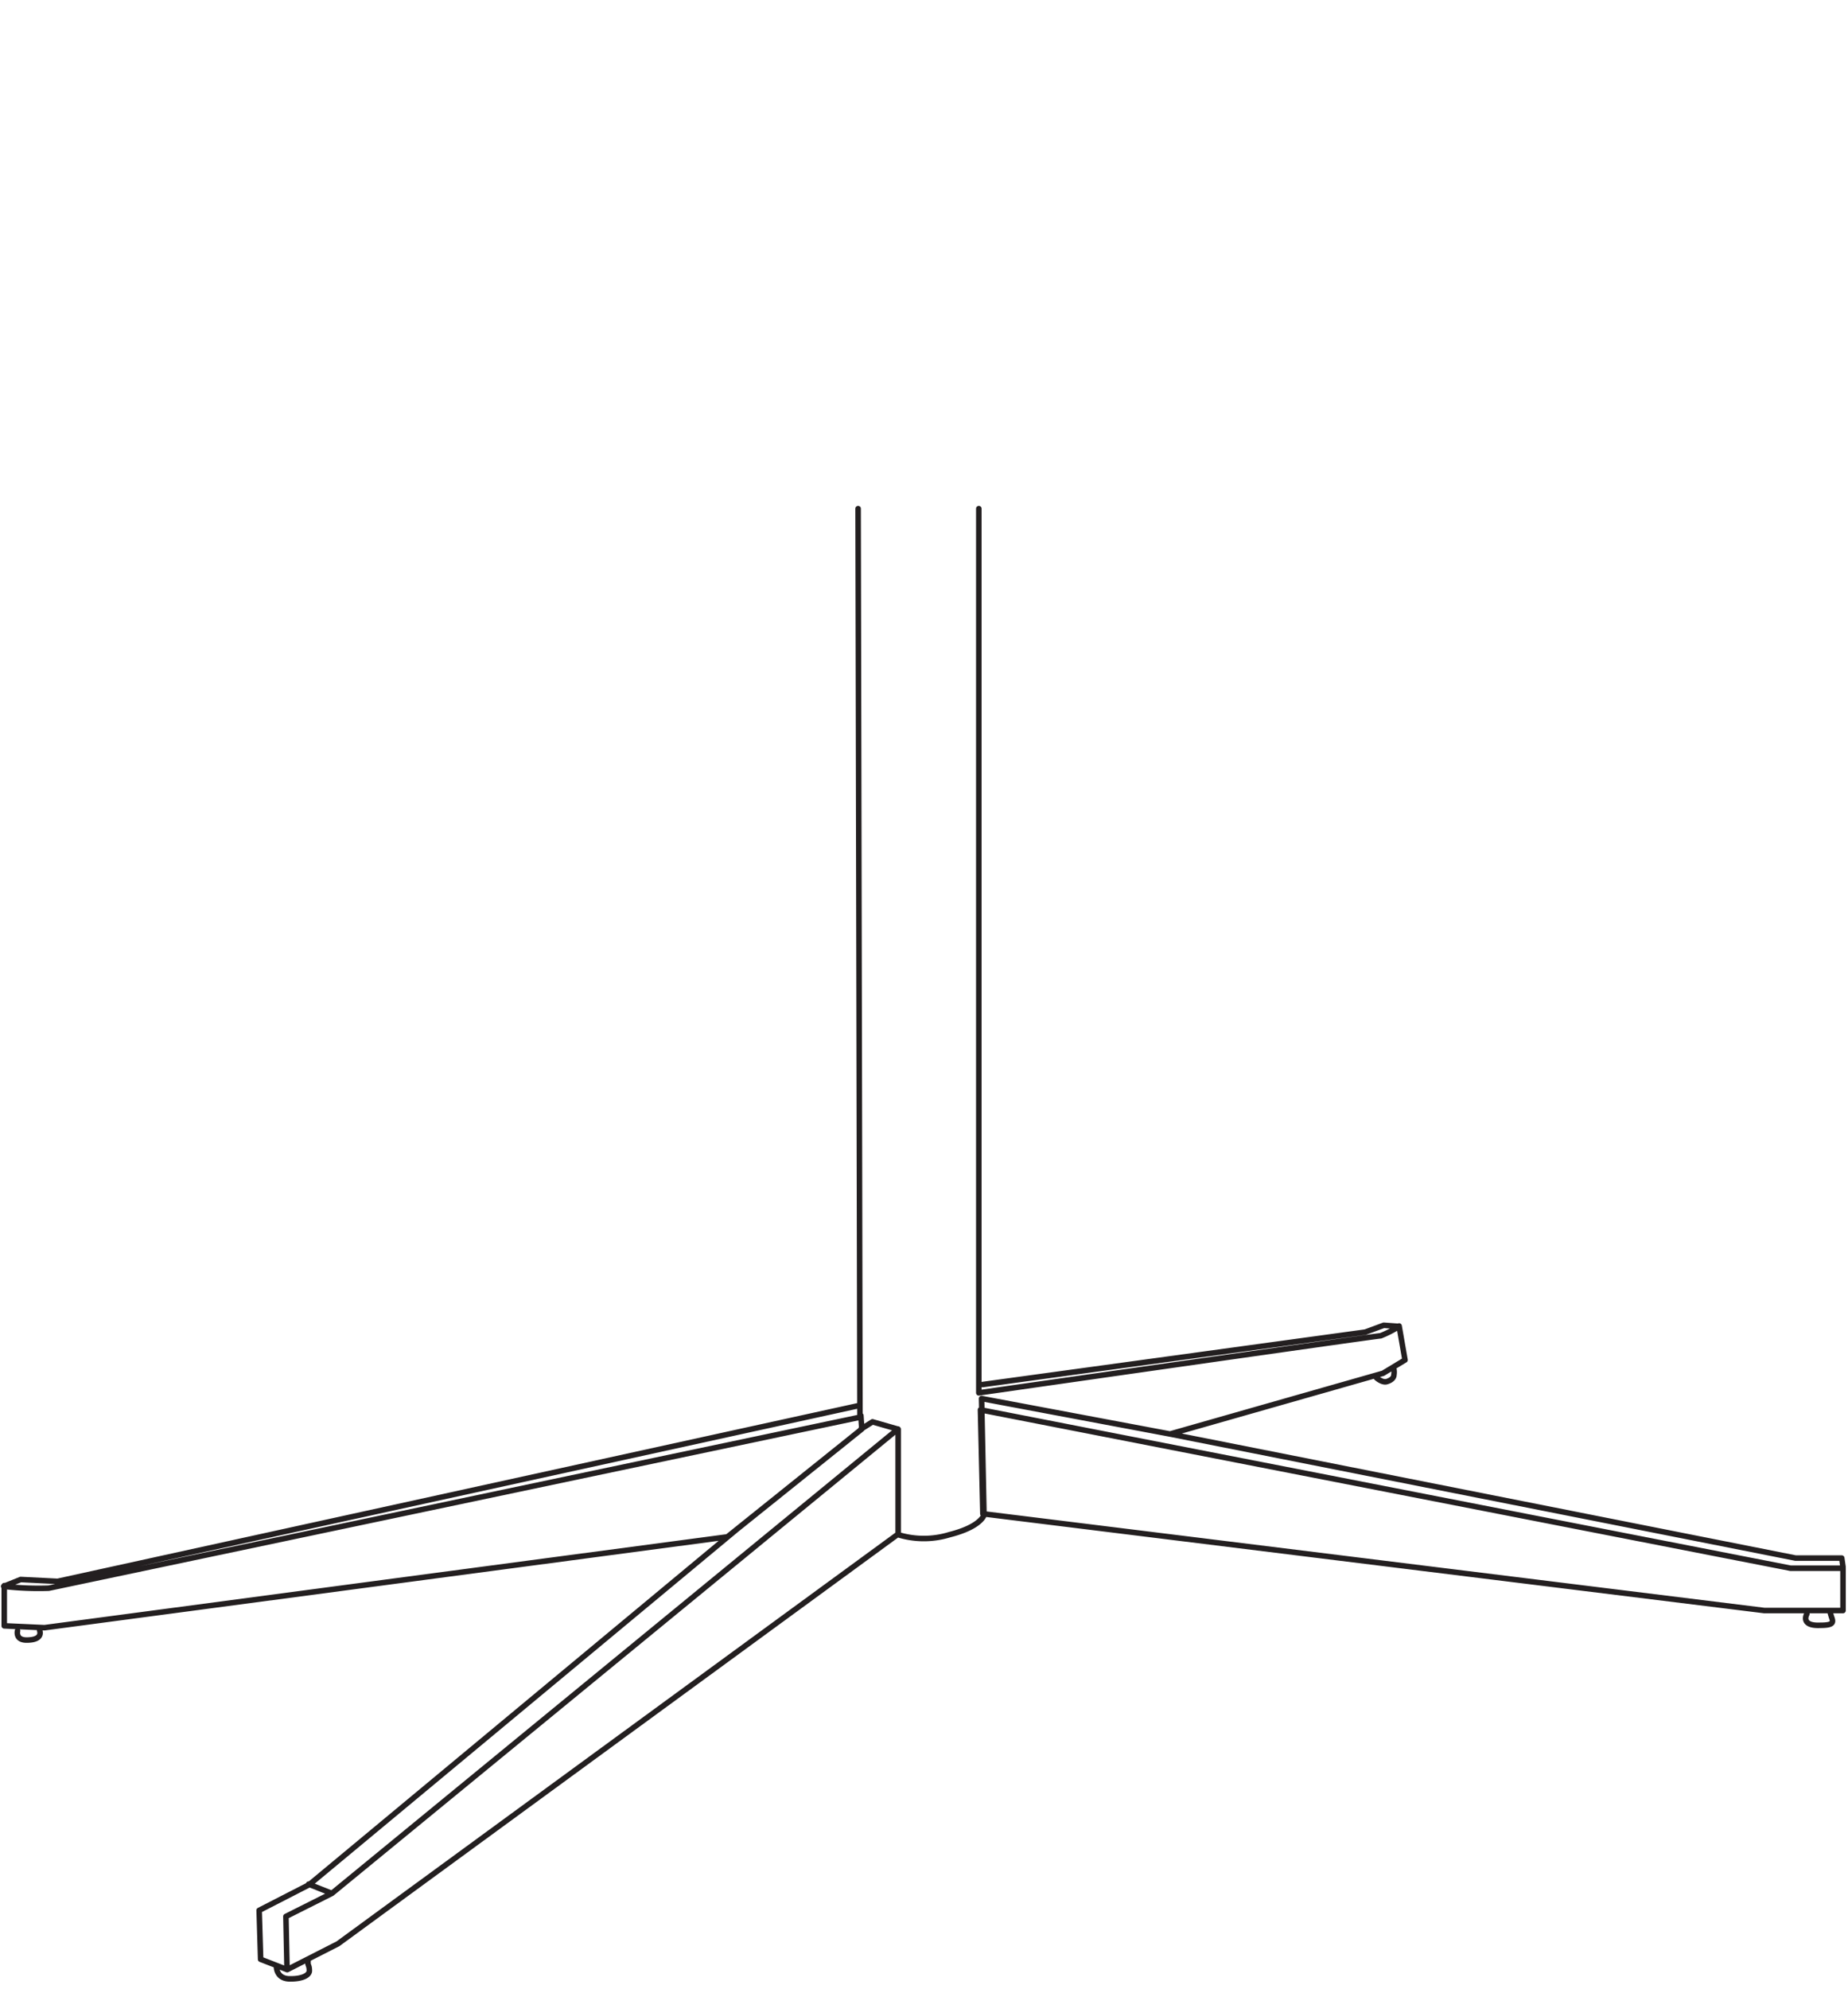 <svg id="Layer_1" data-name="Layer 1" xmlns="http://www.w3.org/2000/svg" viewBox="0 0 100.12 107.72"><defs><style>.cls-1,.cls-2{fill:none;}.cls-2{stroke:#231f20;stroke-linecap:round;stroke-linejoin:round;stroke-width:0.3px;}</style></defs><title>Regency S Base</title><rect class="cls-1" x="0.12" width="100" height="107.72"/><path class="cls-2" d="M48.53,209.57a4.77,4.77,0,0,0,2.8,0c1.7-.43,1.86-1.06,1.86-1.06l-.13-6.31,10.21,1.92,11.54-3.29,1.19-.72-.32-1.84m22.09,15.6s-.38.66.73.61c.75,0,.71-.17.6-.47l-.09-.31m-35.74-9.58,33.89,6.72,2.5,0,.07.48m-46.6-2.88,42.33,5.24h4.27v-2.29l-2.84,0L53,202.81Zm21.32-7.37s.31.29.57.21.38-.22.38-.37a.86.86,0,0,0,0-.28m-22.28.81,20.73-2.84,1-.37.83.06a6,6,0,0,1-1,.51c-.21,0-21.77,3.09-21.77,3.09V154M14.86,233s0,.66.78.63c.63,0,1-.2,1-.44s-.06-.29-.07-.36a1.38,1.38,0,0,1,0-.21M.83,214.78s-.13.5.49.5.8-.23.71-.52M17.86,229l30.67-25.15m-33.1,29.26-.06-2.86L17.86,229l-1.26-.5m29.92-24.64.63-.4,1.39.4v5.68L18.19,231.73l-2.75,1.4L14,232.57l-.08-2.65,2.71-1.39,23.11-19.2m-39.63,3,0,2.18,2.18.1,37-4.92,7.28-5.84-.05-.73M46.37,154l.1,49.21L2.52,212.47a16.22,16.22,0,0,1-2.44-.1L1,212l2,.1,43.41-9.52" transform="translate(0.12 -126.45)"/></svg>